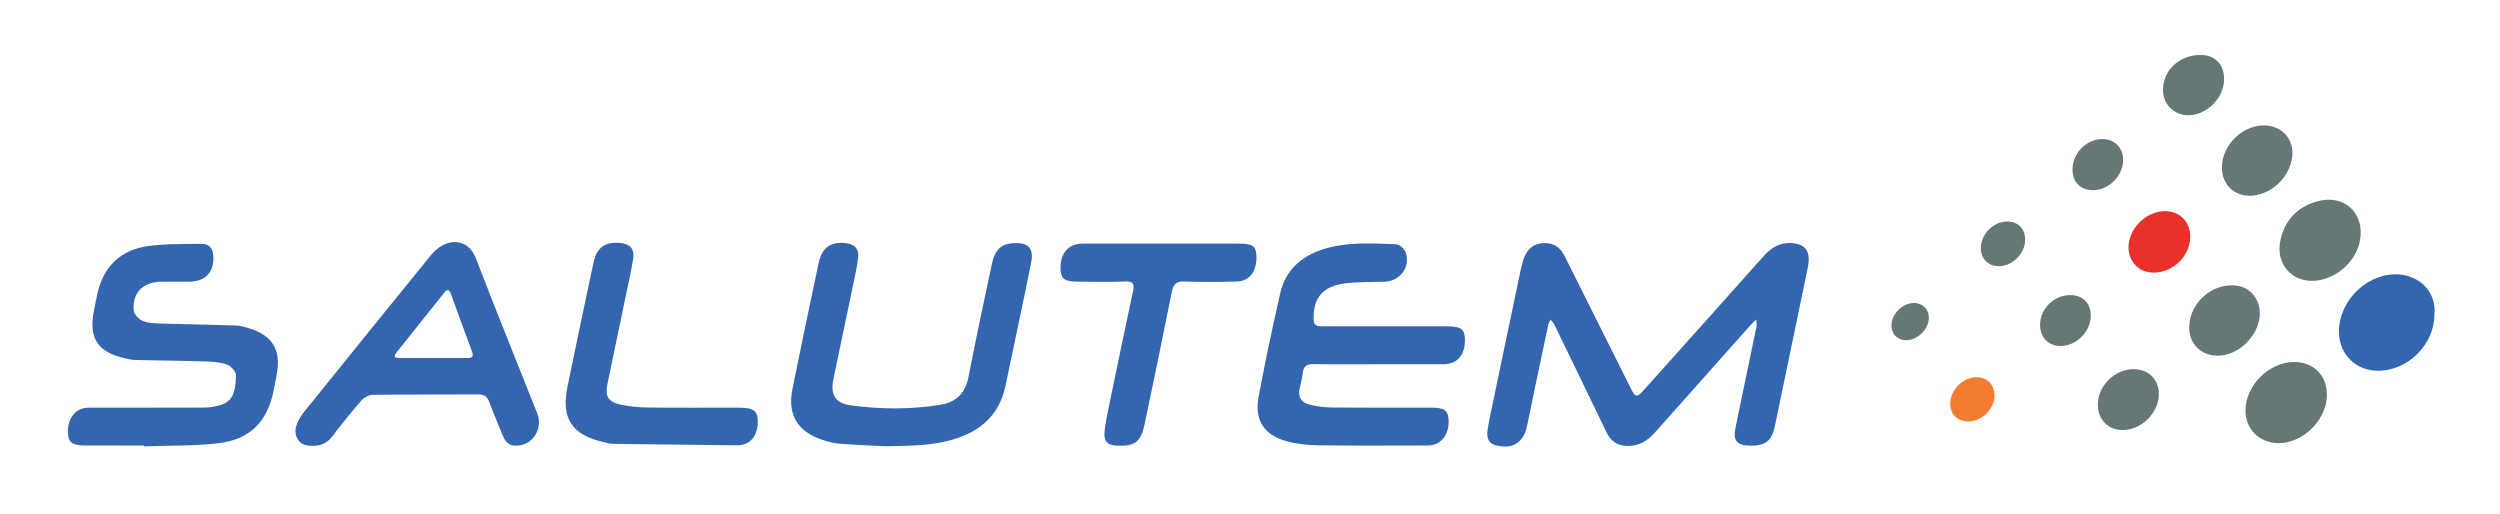 <?xml version="1.0" encoding="UTF-8"?>
<svg xmlns="http://www.w3.org/2000/svg" version="1.1" viewBox="0 0 2000 410.831">
  <defs>
    <style>
      .cls-1 {
        fill: #f47c30;
      }

      .cls-2 {
        fill: #ea302b;
      }

      .cls-3 {
        fill: #677;
      }

      .cls-4 {
        fill: #3465b0;
      }
    </style>
  </defs>
  <!-- Generator: Adobe Illustrator 28.7.0, SVG Export Plug-In . SVG Version: 1.2.0 Build 136)  -->
  <g>
    <g id="Layer_1">
      <g>
        <path class="cls-4" d="M1400.51,356.528c-10.997-.014-14.272-3.853-12.058-14.621,5.527-26.877,11.204-53.724,16.725-80.603.363-1.768-.076-3.701-.142-5.557-1.285,1.152-2.696,2.194-3.838,3.474-25.569,28.683-51.121,57.381-76.645,86.104-5.934,6.678-12.391,11.481-22.2,11.417-8.693-.057-13.743-3.794-17.278-11.15-12.773-26.577-25.683-53.089-38.544-79.624-1.109-2.288-2.137-4.622-3.388-6.83-.695-1.227-1.773-2.239-2.679-3.347-.618,1.267-1.522,2.474-1.809,3.811-3.526,16.39-6.984,32.795-10.412,49.205-2.234,10.694-4.289,21.425-6.611,32.1-2.913,13.392-11.684,18.773-24.961,15.312-6.765-1.763-7.44-7.192-6.543-12.758,1.333-8.27,3.177-16.46,4.889-24.667,7.052-33.822,14.117-67.641,21.234-101.45.783-3.72,1.607-7.485,2.966-11.018,2.656-6.905,7.335-11.417,15.287-11.826,8.103-.417,13.551,3.058,17.124,10.225,17.127,34.356,34.391,68.644,51.52,102.998,5.628,11.289,5.556,11.39,14.115,1.845,31.259-34.861,62.561-69.685,93.662-104.686,6.792-7.643,14.579-11.681,24.908-10.129,7.526,1.131,11.284,5.286,11.129,12.926-.066,3.269-.735,6.555-1.402,9.777-8.494,41.049-16.986,82.099-25.598,123.124-2.559,12.19-7.381,15.963-19.449,15.947Z"/>
        <path class="cls-4" d="M1102.949,291.37c-17.341.003-34.685.168-52.022-.096-5.299-.081-8.072,1.519-8.698,6.964-.491,4.274-1.61,8.481-2.539,12.699-1.483,6.739,1.508,11.174,7.765,12.716,5.874,1.448,12.041,2.299,18.089,2.356,26.264.247,52.532.099,78.799.111,10.967.005,13.838,1.852,14.468,9.211.89,10.412-4.409,19.032-12.9,20.689-2.226.434-4.569.366-6.859.368-28.052.021-56.107.259-84.153-.136-8.583-.121-17.414-1.01-25.655-3.27-17.95-4.922-25.817-16.925-22.439-35.095,5.2-27.971,11.085-55.832,17.44-83.566,4.083-17.818,16.224-28.956,33.408-34.641,19.32-6.392,39.325-5.004,59.16-4.282,2.771.101,6.874,3.84,7.822,6.724,3.846,11.699-4.698,22.851-16.953,23.239-10.435.33-20.953.058-31.279,1.316-18.718,2.28-26.385,11.891-25.437,30.545.063,1.242,1.607,3.096,2.815,3.442,2.135.612,4.541.335,6.834.336,32.132.014,64.264-.014,96.396.026,11.724.015,14.712,2.183,14.917,10.459.29,11.721-5.483,19.165-15.426,19.816-2.032.133-4.079.064-6.119.065-15.811.004-31.622.002-47.433.005Z"/>
        <path class="cls-4" d="M115.096,356.403c-15.305,0-30.61.017-45.915-.006-11.287-.017-14.382-2.074-14.834-9.74-.64-10.846,5.157-19.23,14.211-20.366,2.264-.284,4.585-.168,6.879-.168,27.804-.009,55.608.007,83.413-.024,3.311-.004,6.658.018,9.926-.43,15.872-2.178,19.42-7.756,20.037-25.139.104-2.93-3.744-7.542-6.791-8.699-5.308-2.017-11.395-2.474-17.186-2.661-18.852-.607-37.718-.757-56.576-1.19-2.524-.058-5.063-.601-7.545-1.15-22.863-5.057-30.096-16.234-25.407-39.154.866-4.234,1.636-8.489,2.581-12.705,4.885-21.794,18.57-35.031,40.514-38.106,14.049-1.968,28.459-1.551,42.715-1.794,5.977-.102,9.209,3.346,9.544,9.58.705,13.128-6.175,20.604-19.43,20.697-7.652.054-15.309-.139-22.956.065-14.197.379-22.671,9.15-21.281,23.102.307,3.078,4.211,7.044,7.378,8.299,4.562,1.808,9.953,1.884,15.011,2.043,19.863.626,39.738.878,59.598,1.562,3.746.129,7.527,1.344,11.154,2.489,17.523,5.531,24.531,16.958,21.532,34.936-.836,5.013-1.797,10.01-2.831,14.987-5.192,24.983-19.087,38.975-44.934,41.85-19.442,2.163-39.179,1.694-58.784,2.397-.007-.225-.015-.449-.022-.674Z"/>
        <path class="cls-4" d="M413.194,356.5c-5.239.371-8.69-2.501-10.719-7.491-3.733-9.181-7.653-18.292-11.136-27.566-1.566-4.172-3.853-5.905-8.431-5.878-28.296.164-56.594-.051-84.887.284-3.004.036-6.79,2.112-8.818,4.446-8.172,9.403-15.999,19.125-23.553,29.033-5.425,7.115-12.592,8.12-20.499,6.881-6.129-.96-10.228-7.763-8.314-14.826,1.149-4.24,3.641-8.399,6.434-11.871,33.173-41.222,66.502-82.32,99.848-123.404,2.227-2.744,4.665-5.441,7.448-7.591,10.38-8.017,24.462-6.705,30.16,8.163,15.911,41.52,32.72,82.699,49.071,124.053,4.847,12.26-3.759,25.75-16.605,25.768ZM346.76,286.386c8.903,0,17.807-.056,26.709.026,3.848.036,5.824-.771,4.134-5.263-5.715-15.187-11.244-30.444-16.771-45.701-1.294-3.571-2.698-4.758-5.541-1.178-12.627,15.903-25.323,31.752-38.003,47.613-3.249,4.064-.695,4.525,2.763,4.519,8.903-.016,17.806-.005,26.709-.017Z"/>
        <path class="cls-4" d="M707.764,356.981c-12.206-.653-24.429-1.097-36.61-2.069-4.516-.36-9.053-1.602-13.372-3.058-19.913-6.71-27.94-20.135-23.807-40.729,6.749-33.633,13.822-67.203,20.942-100.76,2.688-12.665,10.198-17.565,22.734-15.68,6.03.907,9.315,4.291,8.905,10.29-.344,5.039-1.387,10.054-2.417,15.018-5.78,27.868-11.697,55.708-17.468,83.578-2.486,12.006,1.489,19.004,13.829,20.685,24.063,3.278,48.323,3.449,72.35-.535,12.176-2.019,19.494-9.415,21.956-22.184,5.822-30.189,12.349-60.243,18.686-90.332,2.437-11.574,7.462-16.198,17.596-16.696,11.725-.575,16.083,4.206,13.805,15.735-3.449,17.448-7.165,34.844-10.802,52.255-3.221,15.422-6.507,30.83-9.731,46.251-4.276,20.46-16.69,33.686-36.133,40.892-19.606,7.266-40.01,6.99-60.463,7.339Z"/>
        <path class="cls-4" d="M930.285,194.879c19.883-0,39.766-.011,59.649.004,12.275.009,14.889,1.737,15.209,9.949.468,12.014-5.384,20.087-15.67,20.387-14.008.41-28.051.498-42.051-.025-6.548-.245-8.75,2.186-9.956,8.235-7.051,35.371-14.409,70.682-21.793,105.987-2.97,14.198-7.904,17.836-22.26,17.095-7.212-.372-10.463-3.313-9.815-10.56.675-7.553,2.32-15.041,3.858-22.493,6.211-30.094,12.464-60.18,18.906-90.225,1.205-5.621.717-8.32-6.19-8.023-12.213.525-24.465.155-36.701.143-11.301-.011-14.22-1.724-14.921-8.705-1.134-11.303,4.286-19.897,13.696-21.433,2.493-.407,5.081-.32,7.625-.323,20.138-.023,40.276-.013,60.413-.013Z"/>
        <path class="cls-4" d="M491.069,355.1c-2.759-.02-5.536-.815-8.263-1.434-25.315-5.745-34.025-18.903-28.839-44.222,6.827-33.331,13.81-66.632,20.973-99.893,2.505-11.63,9.25-16.197,20.949-15.217,8.346.699,12.015,4.923,10.589,13.215-1.806,10.507-4.133,20.926-6.302,31.37-4.7,22.625-9.48,45.235-14.154,67.866-2.142,10.372.296,14.732,10.791,16.975,7.163,1.531,14.629,2.172,21.971,2.255,23.953.27,47.911.094,71.867.105,12.016.005,15.369,2.308,15.561,10.62.265,11.473-5.643,19.116-15.821,19.514l-99.321-1.153Z"/>
        <path class="cls-4" d="M1947.535,251.781c-.055,23.453-20.636,44.336-44.173,44.82-18.468.379-32.05-12.789-32.207-31.227-.201-23.559,20.613-45.196,44.281-45.92,18.728-.573,34.037,13.19,32.099,32.327Z"/>
        <path class="cls-3" d="M1835.391,289.599c15.623.033,26.372,10.973,26.134,26.599-.335,22.021-23.076,41.684-43.75,37.827-13.143-2.452-21.429-12.466-21.368-25.823.092-19.974,18.947-38.645,38.984-38.602Z"/>
        <path class="cls-3" d="M1850.777,224.662c-17.362.719-29.859-13.391-26.713-30.945,2.939-16.402,12.785-27.569,28.795-32.374,22.733-6.824,40.035,9.741,34.737,32.776-3.782,16.444-19.937,29.845-36.818,30.544Z"/>
        <path class="cls-3" d="M1751.397,261.758c.024-19.362,18.43-35.631,37.668-33.294,9.978,1.212,17.335,8.85,18.602,19.313,2.246,18.553-16.666,38.168-35.404,36.719-12.648-.978-20.883-9.951-20.867-22.738Z"/>
        <path class="cls-3" d="M1777.523,133.551c.237-17.635,16.575-33.534,34.157-33.237,14.023.236,23.795,11.406,22.068,25.226-1.907,15.259-14.574,28.358-29.704,30.717-15.135,2.36-26.724-7.563-26.521-22.706Z"/>
        <path class="cls-2" d="M1752.201,189.058c.111,16.788-15.697,30.843-32.419,28.825-10.464-1.263-17.74-10.605-16.921-21.728,1.02-13.863,13.574-26.254,27.553-27.196,12.425-.837,21.706,7.725,21.787,20.098Z"/>
        <path class="cls-3" d="M1678.262,323.551c.119-14.922,13.482-28.167,28.478-28.228,12.601-.051,21.098,8.926,20.296,21.441-.914,14.254-13.92,26.829-28.192,27.26-12.101.365-20.68-8.168-20.582-20.472Z"/>
        <path class="cls-3" d="M1779.278,64.009c-.398,14.798-14.253,28.359-28.807,28.195-11.566-.13-20.213-8.966-20.075-20.513.192-15.994,13.734-28.158,30.866-27.725,11.205.283,18.335,8.215,18.017,20.043Z"/>
        <path class="cls-3" d="M1657.985,135.49c-.025-12.796,10.928-24.027,23.651-24.25,9.816-.172,16.876,6.809,16.892,16.7.02,12.515-11.42,24.124-23.859,24.209-10.242.071-16.663-6.342-16.684-16.659Z"/>
        <path class="cls-3" d="M1672.601,252.872c-.189,12.624-11.564,23.91-24.128,23.941-9.763.024-16.501-6.989-16.42-17.093.102-12.785,11.217-23.712,24.073-23.663,10.235.039,16.629,6.564,16.476,16.815Z"/>
        <path class="cls-3" d="M1620.114,191.977c-.118,10.993-10.128,20.952-21.091,20.985-8.345.025-14.357-5.998-14.379-14.407-.03-11.328,10.376-21.65,21.546-21.371,8.507.213,14.019,6.069,13.925,14.793Z"/>
        <path class="cls-1" d="M1595.604,316.653c-.177,10.962-10.487,20.809-21.487,20.522-8.634-.226-14.134-6.055-13.917-14.749.274-10.952,10.673-20.944,21.488-20.647,8.433.232,14.056,6.242,13.917,14.873Z"/>
        <path class="cls-3" d="M1543.071,254.212c-.032,9.216-9.048,18.072-18.274,17.95-7.084-.094-11.811-5.053-11.628-12.198.229-8.943,8.848-17.449,17.814-17.581,7.008-.103,12.112,4.891,12.088,11.829Z"/>
      </g>
    </g>
  </g>
</svg>